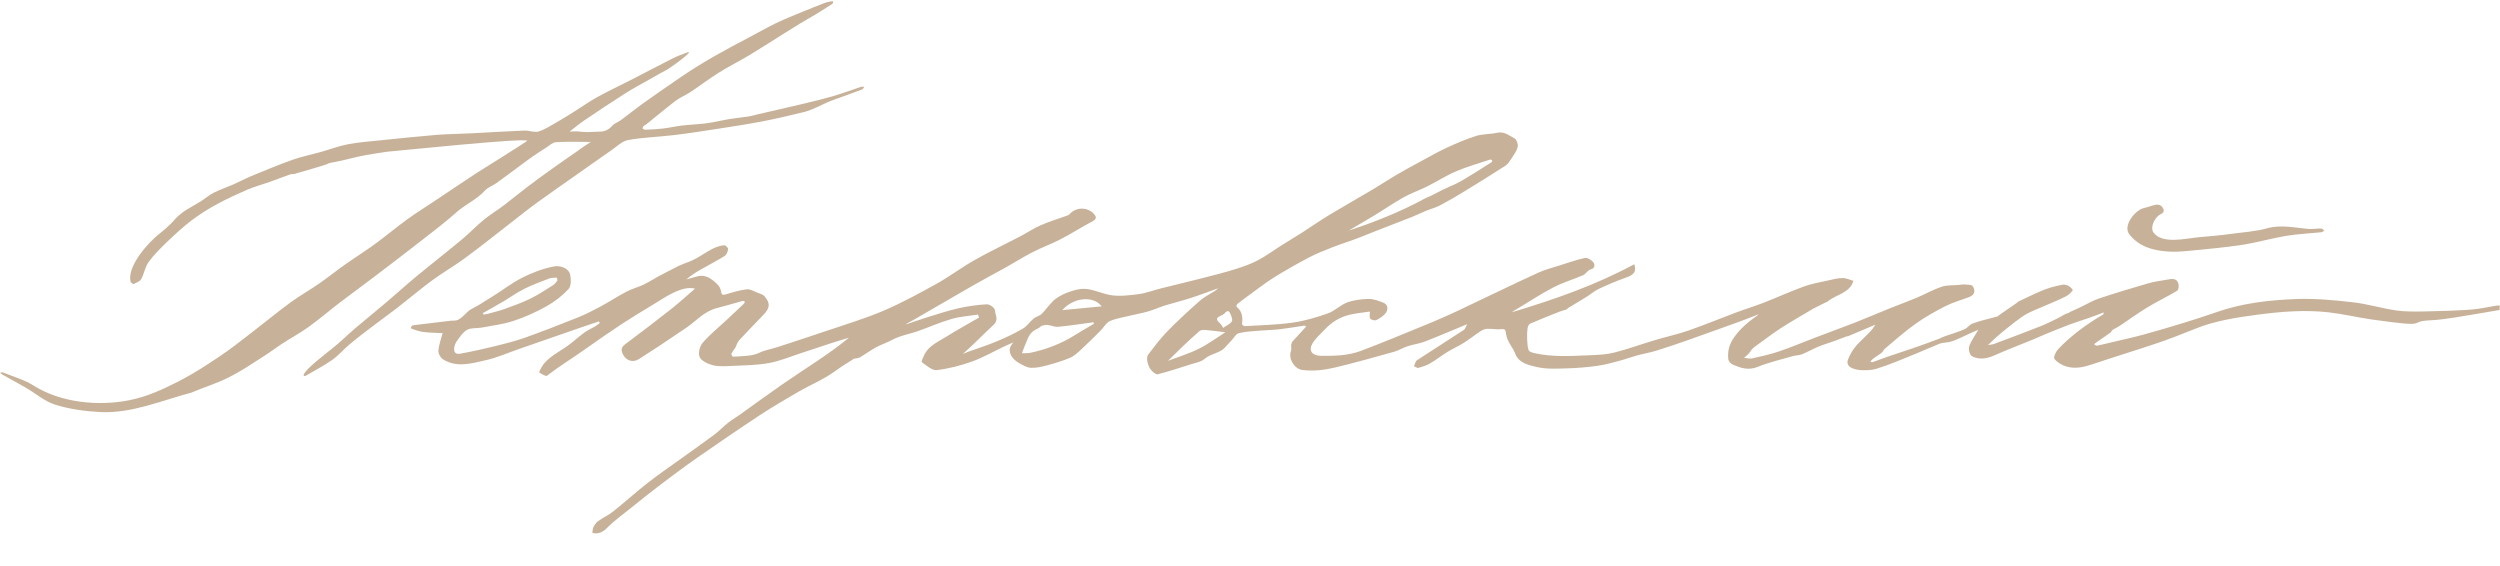 <?xml version="1.0" encoding="UTF-8"?> <svg xmlns="http://www.w3.org/2000/svg" width="2020" height="457" viewBox="0 0 2020 457" fill="none"> <path d="M2019.68 250.463C2007.76 252.475 1995.89 254.564 1983.94 256.463C1977.37 257.488 1970.77 258.475 1964.12 258.779C1943.43 259.66 1966.25 265.195 1916.59 258.172C1904.88 256.539 1893.33 253.691 1881.58 252.361C1862.26 250.197 1842.93 251.754 1823.8 254.298C1806.78 256.577 1789.73 259.159 1773.72 265.653C1763.59 269.754 1753.38 273.741 1743.01 277.273C1725.78 283.083 1708.36 288.361 1691.14 294.172C1684.01 296.564 1676.84 298.349 1669.54 296.108C1665.94 295.007 1662.05 292.766 1659.98 289.956C1658.97 288.551 1661.11 284.108 1663.06 282.058C1673.55 270.893 1686.12 261.969 1699.45 253.994C1699.57 253.918 1699.53 253.691 1699.85 252.437C1695.19 254.184 1691.18 255.741 1687.13 257.146C1682.14 258.893 1677.08 260.374 1672.18 262.235C1665.61 264.703 1659.13 267.361 1652.65 270.02C1649.4 271.349 1646.24 272.868 1643 274.197C1632.35 278.564 1621.53 282.665 1611.03 287.336C1604.99 289.994 1598.92 290.754 1593.33 287.83C1591.46 286.842 1590.33 282.096 1591.14 279.779C1592.76 275.146 1595.92 270.969 1598.47 266.526C1591.24 269.138 1578.18 276.551 1573.51 276.551C1571.48 276.931 1569.09 276.969 1567.07 277.766C1560.54 280.349 1554.18 283.311 1547.66 285.931C1537.04 290.184 1526.59 294.817 1515.65 298.121C1508.85 300.154 1489.19 300.14 1493.32 290.146C1494.7 286.842 1496.48 283.615 1498.67 280.728C1501.02 277.691 1504.06 275.146 1506.73 272.336C1510.3 268.577 1512.12 267.681 1515.24 262.349C1507.75 265.501 1500.25 268.69 1492.71 271.88C1492.67 271.766 1492.67 271.69 1492.63 271.577C1489.19 272.906 1485.74 274.273 1482.26 275.526C1478.09 277.045 1473.75 278.26 1469.66 279.931C1464.96 281.868 1460.54 284.412 1455.84 286.311C1453.69 287.184 1451.06 287.032 1448.75 287.716C1439.23 290.488 1429.42 292.69 1420.3 296.412C1412.65 299.564 1406.41 297.323 1399.96 294.551C1398.34 293.868 1396.56 291.703 1396.44 290.07C1395.83 283.842 1397.05 278.45 1401.1 272.64C1406.37 265.083 1413.13 259.728 1420.43 254.526C1420.59 254.412 1420.63 254.108 1420.63 254.07C1415.36 256.083 1410.09 258.247 1404.7 260.184C1391.25 265.045 1377.8 269.906 1364.31 274.653C1355.68 277.691 1347 280.653 1338.25 283.349C1333.15 284.944 1327.8 285.817 1322.65 287.222C1318.15 288.437 1313.78 290.108 1309.24 291.323C1303.16 292.918 1297.04 294.741 1290.8 295.577C1282.46 296.754 1273.99 297.437 1265.52 297.665C1257.62 297.893 1249.35 298.349 1241.81 296.564C1235.13 294.969 1227.07 293.45 1224.19 285.475C1222.29 280.43 1217.86 276.573 1216.81 269.488C1216.45 266.906 1216.49 265.615 1212.96 265.994C1209.24 266.412 1205.35 265.501 1201.54 265.691C1199.59 265.804 1197.53 266.754 1195.91 267.855C1191.49 270.741 1187.4 274.083 1182.94 276.893C1178.68 279.589 1173.98 281.64 1169.65 284.298C1164.83 287.26 1160.37 290.792 1155.47 293.64C1152.63 295.311 1149.35 296.336 1146.11 297.247C1145.13 297.513 1143.72 296.374 1142.5 295.918C1143.31 294.247 1143.63 291.931 1145.01 291.02C1157.49 282.779 1170.18 274.842 1182.66 266.64C1184.07 265.691 1184.56 263.488 1185.45 261.931C1174.15 266.602 1162.8 271.501 1151.25 275.982C1146.84 277.691 1141.93 278.26 1137.39 279.741C1133.55 280.994 1130.06 283.235 1126.17 284.298C1110.65 288.665 1095.13 292.994 1079.41 296.792C1070.58 298.918 1061.42 300.134 1052.22 298.918C1045.7 298.045 1040.8 289.501 1043.06 283.766C1043.71 282.172 1043.1 280.159 1043.31 278.374C1043.43 277.425 1043.92 276.361 1044.56 275.64C1047.81 272.032 1051.17 268.501 1054.45 264.893C1054.86 264.475 1055.1 263.944 1055.42 263.45C1054.73 263.336 1054.05 263.07 1053.4 263.184C1046.91 264.134 1040.47 265.273 1033.95 266.032C1028.76 266.64 1023.45 266.678 1018.27 267.134C1012.43 267.627 1006.47 267.855 1000.88 269.222C998.614 269.754 997.074 272.944 995.17 274.956C993.225 277.007 991.239 279.058 989.375 281.184C985.826 285.115 978.131 285.823 973.086 290.146C970.372 292.501 965.914 293.146 962.146 294.361C953.272 297.209 944.439 300.134 935.443 302.412C933.985 302.792 931.189 300.323 929.811 298.615C928.352 296.754 927.502 294.285 927.056 292.007C926.691 290.26 926.732 287.83 927.745 286.501C932.688 280.007 937.591 273.437 943.345 267.589C951.692 259.045 960.525 250.88 969.561 242.944C973.127 239.792 977.665 237.627 981.758 235.007C982.406 234.589 982.933 234.058 984.473 232.842C976.409 235.728 969.561 238.387 962.592 240.627C955.703 242.868 948.612 244.577 941.683 246.703C936.983 248.146 932.526 250.235 927.785 251.602C922.842 253.045 917.736 253.918 912.712 255.134C907.323 256.463 901.609 257.298 896.666 259.501C893.667 260.868 891.885 264.513 889.372 267.02C884.267 272.146 879.121 277.273 873.813 282.172C871.017 284.754 868.099 287.602 864.615 289.083C858.618 291.665 852.216 293.526 845.854 295.235C841.64 296.374 837.102 297.437 832.806 297.172C829.484 296.944 826.121 294.931 823.122 293.184C817.206 289.766 814.572 284.336 816.396 280.197C816.842 279.172 817.611 278.26 818.665 276.665C815.626 278.032 813.195 279.096 810.764 280.235C802.295 284.26 794.11 289.007 785.277 292.159C776.16 295.387 766.516 297.931 756.913 299.032C753.144 299.45 748.525 295.311 744.838 292.615C744.23 292.159 745.972 288.475 746.985 286.425C750.47 279.361 757.845 276.247 764.247 272.26C772.999 266.792 782.116 261.779 791.071 256.577C790.787 255.779 790.504 254.944 790.22 254.146C783.089 255.285 775.754 255.741 768.907 257.716C759.546 260.412 750.632 264.399 741.475 267.627C736.693 269.298 731.669 270.323 726.887 271.994C723.646 273.096 720.647 274.804 717.527 276.247C714.124 277.804 710.598 279.096 707.397 280.88C703.062 283.311 699.01 286.273 694.715 288.779C693.377 289.539 691.473 289.501 689.731 289.88C690.041 290.23 682.183 294.367 674.536 300.02C665.408 306.707 654.39 311.137 644.997 316.615C634.583 322.69 624.129 328.728 614.12 335.336C597.061 346.577 580.205 358.121 563.43 369.779C552.733 377.222 542.36 385.083 531.986 392.906C524.328 398.678 516.913 404.716 509.457 410.716C503.015 415.88 496.207 420.741 490.494 426.551C486.807 430.273 483.282 431.678 478.662 430.615C478.905 429.02 478.743 427.349 479.432 426.02C480.364 424.235 481.58 422.298 483.201 421.121C487.09 418.311 491.669 416.298 495.397 413.298C504.838 405.779 513.753 397.69 523.234 390.247C531.784 383.564 540.779 377.412 549.613 371.07C558.811 364.425 568.13 357.931 577.207 351.172C581.056 348.285 584.338 344.754 588.107 341.754C591.024 339.437 594.347 337.501 597.386 335.336C608.812 327.171 620.158 318.893 631.706 310.842C641.147 304.273 650.872 298.045 660.394 291.589C669.106 285.703 677.696 279.703 685.922 272.868C681.789 274.121 677.615 275.336 673.482 276.665C664.973 279.437 656.504 282.285 648.036 285.058C639.121 287.944 630.328 291.741 621.13 293.374C610.919 295.197 600.303 295.235 589.808 295.728C585.068 295.956 580.043 296.222 575.626 295.007C571.696 293.944 566.631 291.513 565.294 288.437C563.957 285.361 565.334 279.779 567.766 276.969C573.6 270.21 580.732 264.475 587.337 258.323C591.996 253.994 596.616 249.627 601.195 245.26C601.6 244.88 601.6 244.121 601.802 243.551C601.235 243.399 600.587 243.02 600.101 243.134C593.091 245.07 586.121 247.159 579.071 248.982C568.779 251.64 562.417 259.539 554.232 265.007C547.019 269.83 539.847 274.766 532.635 279.551C527.367 283.045 521.938 286.311 516.67 289.88C511.402 293.45 505.851 291.475 503.258 286.197C500.584 280.842 503.866 279.096 507.431 276.437C519.425 267.475 531.298 258.361 543.048 249.096C549.37 244.083 555.245 238.653 561.566 233.222C550.685 230.364 536.206 241.024 527.448 246.285C519.061 251.336 510.673 256.387 502.488 261.741C492.561 268.273 482.795 275.07 473.152 281.906C462.705 289.322 452.011 295.817 441.911 303.627C441.1 304.273 437.616 302.222 435.711 300.931C435.387 300.703 436.805 298.007 437.656 296.564C442.28 288.619 452.053 284.288 459.132 279.058C463.589 275.792 467.681 271.994 472.139 268.728C474.813 266.754 478.014 265.425 480.931 263.716C482.269 262.918 483.403 261.893 484.619 260.982C484.376 260.564 484.132 260.108 483.889 259.691C479.067 261.323 474.246 262.918 469.464 264.589C452.567 270.437 435.711 276.323 418.814 282.172C410.103 285.209 401.593 289.007 392.638 291.02C381.293 293.564 369.421 297.285 358.278 290.564C356.089 289.273 354.063 285.779 354.226 283.425C354.55 278.678 356.373 274.007 357.629 269.184C353.091 268.956 347.459 268.88 341.907 268.235C338.747 267.855 335.667 266.602 332.588 265.653C332.304 265.577 331.94 264.779 332.061 264.513C332.345 263.906 332.872 263.032 333.439 262.918C335.586 262.501 337.774 262.349 339.963 262.083C348.026 261.096 356.089 260.108 364.112 259.159C366.138 258.931 368.529 259.273 370.109 258.399C375.215 255.566 376.966 251.751 381.009 249.666C388.668 245.716 388.586 245.146 395.961 240.779C404.673 235.615 412.574 229.159 421.61 224.564C429.876 220.349 438.953 216.855 448.11 215.184C451.879 214.501 459.618 216.134 460.793 222.323C461.482 226.007 461.522 231.247 459.253 233.678C454.31 239.032 448.151 243.779 441.668 247.425C433.239 252.134 424.203 256.235 414.965 259.273C406.699 262.007 397.784 263.07 389.113 264.703C385.223 265.425 380.604 264.741 377.443 266.488C374.04 268.349 371.69 272.108 369.299 275.336C366.703 278.742 364.72 287.052 371.811 285.779C381.455 284.032 391.058 281.906 400.54 279.551C408.401 277.615 416.343 275.64 423.92 272.944C438.264 267.817 452.446 262.311 466.547 256.653C472.908 254.108 479.027 250.994 485.024 247.766C492.196 243.931 498.963 239.45 506.135 235.691C510.308 233.488 515.009 232.235 519.304 230.298C522.667 228.779 525.827 226.804 529.069 225.02C529.272 224.906 529.434 224.678 529.677 224.564C535.876 221.298 542.035 217.956 548.316 214.88C552.044 213.058 556.177 211.918 559.905 210.134C568.535 206.028 575.941 198.83 585.311 198.172C586.283 198.096 588.471 200.336 588.35 201.285C588.066 203.26 587.134 205.804 585.513 206.83C579.071 210.855 572.263 214.311 565.659 218.07C561.769 220.311 558.041 222.779 554.556 225.779C557.514 224.944 560.431 224.146 563.389 223.311C570.204 221.457 575.221 225.335 579.881 229.994C581.218 231.323 582.231 233.298 582.515 235.083C582.92 237.665 583.366 238.804 586.567 237.817C592.118 236.146 597.75 234.437 603.464 233.754C606.178 233.45 609.217 235.387 612.013 236.488C614.039 237.285 616.592 237.931 617.808 239.45C622.589 245.222 622.143 248.83 616.754 254.488C610.23 261.323 603.585 268.045 597.224 274.956C595.765 276.551 595.198 278.868 594.185 280.918C590.943 284.982 592.726 283.659 590.943 285.665C590.659 286.007 591.834 288.21 592.199 288.21C599.114 287.711 607.373 288.013 613.675 284.982C618.091 282.817 623.278 282.058 628.059 280.501C641.269 276.172 654.519 271.88 667.688 267.399C683.126 262.159 698.848 257.488 713.759 251.108C728.63 244.766 742.812 237.02 756.913 229.197C767.367 223.387 776.848 216.134 787.262 210.247C799.256 203.45 811.817 197.526 824.095 191.108C829.686 188.184 834.954 184.615 840.708 182.07C847.556 179.07 854.768 176.906 861.819 174.361C862.71 174.058 863.683 173.64 864.25 172.994C869.315 167.298 878.472 167.07 883.7 172.653C885.847 174.931 886.536 176.868 882.646 178.88C874.056 183.361 865.952 188.64 857.402 193.083C849.865 196.994 841.802 199.918 834.265 203.792C826.972 207.513 820.083 211.956 812.911 215.944C804.24 220.766 795.447 225.361 786.857 230.298C770.608 239.602 754.441 249.096 738.233 258.437C736.004 259.728 733.614 260.716 731.588 262.273C737.26 260.374 742.852 258.361 748.566 256.577C756.994 253.956 765.422 251.146 774.053 249.172C781.67 247.425 789.572 246.323 797.392 245.868C799.58 245.754 803.794 248.754 803.875 250.501C804.078 254.336 807.198 258.437 802.862 262.425C794.515 270.096 786.735 278.298 777.983 286.007C779.442 285.399 780.86 284.754 782.319 284.222C789.855 281.488 797.514 279.096 804.888 276.02C812.222 272.944 819.475 269.602 826.283 265.653C829.767 263.64 832.077 259.956 835.238 257.336C837.102 255.779 839.978 255.285 841.68 253.615C845.935 249.437 849.055 244.007 853.917 240.779C859.144 237.323 865.668 234.779 871.989 233.678C880.539 232.159 888.44 236.754 896.625 238.311C904.04 239.716 912.226 238.653 919.924 237.665C926.002 236.906 931.837 234.551 937.834 233.07C949.463 230.146 961.174 227.412 972.803 224.412C981.434 222.21 990.064 220.007 998.533 217.349C1004.65 215.412 1010.77 213.247 1016.4 210.285C1022.84 206.906 1028.68 202.501 1034.84 198.627C1040.35 195.134 1045.98 191.792 1051.49 188.298C1059.07 183.437 1066.4 178.311 1074.1 173.64C1085.61 166.691 1097.36 160.121 1108.91 153.248C1115.39 149.412 1121.67 145.197 1128.2 141.361C1134.88 137.45 1141.73 133.766 1148.54 130.083C1155.26 126.437 1161.91 122.602 1168.88 119.412C1176.62 115.842 1184.52 112.387 1192.7 109.842C1198.09 108.172 1204.17 108.513 1209.8 107.26C1215.56 106.007 1219.37 109.577 1223.54 111.665C1225.36 112.577 1226.78 116.488 1226.3 118.615C1225.57 121.956 1223.22 125.07 1221.27 128.07C1219.89 130.197 1218.39 132.589 1216.29 133.956C1205.31 141.058 1194.12 147.969 1182.94 154.804C1176.58 158.678 1170.13 162.475 1163.49 165.969C1159.88 167.83 1155.83 168.855 1152.02 170.412C1148.17 172.007 1144.45 173.906 1140.56 175.425C1131.28 179.108 1121.96 182.602 1112.68 186.247C1107.98 188.07 1103.32 189.969 1098.66 191.83C1091.54 194.631 1084.7 196.654 1076.9 199.691C1070.42 202.235 1063.89 204.779 1057.73 208.007C1048.21 213.02 1038.85 218.298 1029.73 223.956C1022.84 228.247 1016.44 233.26 1009.88 238.007C1006.43 240.475 1003.07 243.02 999.749 245.64C999.222 246.058 998.857 247.577 999.141 247.804C1003.84 251.64 1004.21 256.539 1003.56 261.855C1003.48 262.349 1005.02 263.564 1005.75 263.526C1018.67 262.728 1031.72 262.501 1044.48 260.678C1054.17 259.311 1063.77 256.463 1072.97 253.197C1078.56 251.222 1083.02 246.437 1088.57 244.349C1093.96 242.374 1100.12 241.653 1105.95 241.539C1109.76 241.463 1113.73 243.058 1117.42 244.425C1121.67 246.02 1121.71 249.817 1119.85 252.627C1118.15 255.172 1115.03 257.108 1112.11 258.627C1110.98 259.235 1107.94 258.475 1107.13 257.412C1106.24 256.235 1106.92 253.994 1106.92 251.754C1101.62 252.551 1095.82 253.007 1090.27 254.374C1082.41 256.273 1075.8 260.45 1070.46 266.184C1066.89 270.02 1062.59 273.551 1060.2 277.994C1057.21 283.539 1060.37 287.374 1067.17 287.488C1078.2 287.64 1089.22 287.412 1099.63 283.501C1108.18 280.273 1116.65 276.893 1125.12 273.475C1136.02 269.07 1146.88 264.627 1157.7 260.108C1164.18 257.374 1170.58 254.488 1176.94 251.564C1183.26 248.64 1189.54 245.564 1195.82 242.564C1211.55 235.121 1227.19 227.488 1243.07 220.273C1248.3 217.88 1254.05 216.399 1259.6 214.653C1266.57 212.45 1273.5 209.982 1280.63 208.425C1282.58 208.007 1285.86 210.058 1287.36 211.842C1288.05 212.678 1289.91 216.589 1285.21 217.691C1282.94 218.222 1281.48 221.298 1279.21 222.323C1271.27 225.779 1262.8 228.247 1255.15 232.197C1245.3 237.285 1236.06 243.475 1226.58 249.134C1224.92 250.121 1223.18 250.918 1221.68 252.285C1255.79 242.032 1289.3 230.374 1320.5 213.513C1322.85 220.88 1318.36 222.627 1313.29 224.45C1306.04 227.108 1298.91 230.07 1291.98 233.336C1288.29 235.083 1285.17 237.817 1281.69 239.982C1277.03 242.906 1272.25 245.678 1267.54 248.564C1266.77 249.02 1266.13 249.665 1265.44 250.197L1265.48 250.159C1263.78 250.653 1262.03 251.07 1260.41 251.716C1252.31 254.906 1244.21 258.058 1236.26 261.551C1235.13 262.045 1234.4 264.21 1234.2 265.691C1233.68 269.979 1233.68 278.784 1235.13 282.931C1235.49 284.032 1237.72 284.868 1239.26 285.21C1254.17 288.703 1269.37 287.64 1284.44 287.032C1291.05 286.766 1297.89 286.501 1304.22 284.906C1315.44 282.058 1326.38 278.07 1337.48 274.728C1346.23 272.108 1355.27 270.21 1363.9 267.21C1376.83 262.728 1389.43 257.488 1402.23 252.703C1409.81 249.855 1417.55 247.501 1425.09 244.577C1435.99 240.323 1446.6 235.463 1457.58 231.475C1463.94 229.159 1470.79 228.02 1477.44 226.539C1481.25 225.703 1485.1 224.64 1488.95 224.678C1491.9 224.678 1494.9 226.197 1497.58 226.956C1494.33 237.21 1483.64 237.741 1476.71 243.665C1475.86 244.045 1474.97 244.425 1474.12 244.88C1470.87 246.475 1467.67 248.07 1464.47 249.703C1464.27 249.817 1464.11 250.007 1463.9 250.121C1455.52 255.134 1447.01 259.918 1438.82 265.197C1431.97 269.64 1425.53 274.691 1418.89 279.399C1413.02 283.525 1416.08 283.751 1409.12 289.121C1411.35 289.311 1413.7 290.032 1415.73 289.577C1423.02 287.944 1430.39 286.349 1437.4 283.956C1447.17 280.653 1456.65 276.589 1466.3 272.944C1477.36 268.728 1488.5 264.665 1499.52 260.374C1508.8 256.728 1517.96 252.779 1527.24 249.02C1534.33 246.172 1541.54 243.589 1548.59 240.627C1555.36 237.779 1561.8 234.058 1568.77 231.703C1573.02 230.26 1578.01 230.64 1582.67 230.222C1584.21 230.07 1585.79 229.728 1587.33 229.842C1589.6 230.032 1593.04 229.918 1593.89 231.134C1596.12 234.399 1596.04 238.083 1591.26 239.944C1584.86 242.412 1578.09 244.235 1572.05 247.311C1563.66 251.564 1555.4 256.197 1547.82 261.589C1539.23 267.665 1531.41 274.728 1523.31 281.45C1522.09 282.437 1521.52 284.108 1520.31 285.096C1517.77 287.115 1512.53 289.797 1511.31 292.235C1511.88 292.387 1512.57 292.804 1513.01 292.653C1516.82 291.323 1520.59 289.766 1524.44 288.475C1532.63 285.665 1540.85 283.045 1549.04 280.197C1555.07 278.108 1561.07 275.83 1567.07 273.589C1568.82 272.858 1569.4 272.359 1571.53 271.653C1576.87 269.906 1582.22 268.197 1587.37 265.994C1589.68 265.007 1591.26 262.425 1593.61 261.513C1600.34 258.908 1606.61 257.818 1614.23 255.589C1614.07 255.02 1630.86 244.278 1630.7 243.708C1646.91 236.114 1652.9 232.529 1666.63 230.032C1668.21 229.766 1670.23 230.336 1671.69 231.172C1673.07 231.931 1675.05 234.323 1674.81 234.589C1673.31 236.412 1671.49 238.311 1669.34 239.412C1664.19 242.032 1658.81 244.235 1653.46 246.551C1648.47 248.754 1643.33 250.691 1638.46 253.159C1635.02 254.944 1631.86 257.298 1628.78 259.653C1621.04 265.615 1613.38 271.69 1606.29 278.792C1608.03 278.488 1609.86 278.412 1611.48 277.804C1623.92 273.134 1636.4 268.463 1648.76 263.602C1653.62 261.665 1658.28 259.273 1662.98 256.994C1666.01 255.573 1667.64 253.762 1671.97 252.703C1672.01 252.551 1672.06 252.437 1672.1 252.285C1674.97 250.956 1677.85 249.665 1680.73 248.336C1685.83 245.944 1690.69 242.944 1696.04 241.159C1709.17 236.754 1722.46 232.804 1735.79 228.931C1740.49 227.564 1745.44 226.88 1750.3 226.083C1754.15 225.437 1758.69 224.07 1760.19 229.311C1760.67 231.02 1760.31 234.21 1759.13 234.931C1751.19 239.716 1742.68 243.741 1734.74 248.564C1727.2 253.121 1720.15 258.361 1712.82 263.222C1710.91 264.513 1708.69 265.387 1706.78 266.716C1706.01 267.285 1705.77 268.501 1705.89 268.273C1700.86 271.728 1696.69 274.653 1692.56 277.577C1692.32 277.728 1692.27 278.564 1692.36 278.602C1693.04 278.906 1693.9 279.399 1694.54 279.285C1698.84 278.374 1703.09 277.349 1707.35 276.323C1715.41 274.387 1723.56 272.64 1731.54 270.475C1742.4 267.513 1753.22 264.323 1763.95 261.02C1772.99 258.247 1781.99 255.361 1790.86 252.247C1811.65 244.918 1833.45 242.45 1855.33 241.615C1870.44 241.045 1885.76 242.488 1900.83 244.197C1912.62 245.526 1924.13 249.058 1935.92 250.804C1943.34 251.906 1951.03 251.754 1958.61 251.64C1971.25 251.412 1983.94 251.032 1996.58 250.159C2003.55 249.665 2010.44 247.994 2017.37 246.893C2018.22 246.741 2019.11 246.931 2020 246.969C2019.68 247.766 2019.68 249.096 2019.68 250.463ZM1149.27 161.488C1149.83 161.184 1150.36 160.766 1150.97 160.539C1158.23 157.589 1163.92 153.877 1171.35 150.741C1174.47 149.412 1177.59 148.007 1180.51 146.336C1185.45 143.488 1190.23 140.45 1195.1 137.45C1198.5 135.361 1201.86 133.235 1205.18 131.07C1205.55 130.804 1205.87 129.817 1205.63 129.589C1205.31 129.172 1204.37 128.792 1203.93 128.944C1194.69 132.02 1185.29 134.678 1176.42 138.475C1168.43 141.855 1161.14 146.64 1153.36 150.513C1147.04 153.665 1140.23 156.02 1134.11 159.437C1125.97 163.994 1118.31 169.311 1110.37 174.134C1103.56 178.273 1096.63 182.222 1089.78 186.247C1110.18 179.731 1132.05 170.779 1149.27 161.488ZM883.902 261.589C883.781 261.172 883.659 260.792 883.537 260.374C874.056 261.665 864.574 263.146 855.052 264.058C852.216 264.323 849.258 262.88 846.3 262.539C844.8 262.387 843.18 262.804 841.68 263.26C840.951 263.45 840.505 264.323 839.816 264.741C838.56 265.501 837.183 266.07 835.927 266.83C830.943 269.792 830.051 275.032 827.944 279.589C827.093 281.488 826.485 283.463 825.756 285.437C828.066 285.323 830.456 285.475 832.725 285.02C845.449 282.323 857.362 277.728 868.261 270.931C873.407 267.703 878.675 264.665 883.902 261.589ZM390.126 253.007C390.329 253.387 390.531 253.804 390.734 254.184C391.625 254.032 392.557 253.956 393.408 253.728C398.149 252.437 402.971 251.374 407.59 249.703C414.681 247.159 421.772 244.577 428.499 241.311C434.779 238.273 440.574 234.361 446.489 230.678C448.029 229.728 449.285 228.247 450.298 226.766C450.663 226.235 449.934 224.298 449.772 224.336C447.705 224.45 445.476 224.374 443.613 225.096C436.886 227.678 430.038 230.184 423.636 233.374C417.842 236.26 412.574 240.058 407.023 243.399C404.389 244.994 401.715 246.475 399 247.994C396.042 249.703 393.084 251.374 390.126 253.007ZM990.064 268.463C983.865 267.741 978.84 267.02 973.816 266.602C972.276 266.488 970.21 266.64 969.197 267.475C964.253 271.728 959.553 276.209 954.812 280.691C951.489 283.842 948.248 287.108 943.75 291.551C953.191 287.944 961.295 285.513 968.67 281.792C976.044 278.146 982.649 273.172 990.064 268.463ZM890.142 247.539C883.537 238.766 867.532 240.134 858.334 250.577C869.558 249.513 879.566 248.526 890.142 247.539ZM988.322 264.893C991.199 262.88 994.157 261.741 995.332 259.691C996.183 258.247 994.927 255.513 994.116 253.539C992.536 249.589 990.632 251.982 989.051 253.577C986.944 255.703 979.61 256.007 985.81 261.323C986.701 262.045 987.187 263.184 988.322 264.893Z" fill="#C7B299"></path> <path d="M477.365 114.68C467.235 114.68 458.159 114.3 449.163 114.908C446.287 115.098 443.612 117.87 440.897 119.541C437.291 121.819 433.725 124.098 430.241 126.528C425.946 129.566 421.772 132.756 417.517 135.87C412.007 139.933 406.536 144.072 400.945 148.06C397.987 150.148 394.137 151.439 391.828 153.984C385.223 161.237 375.903 165.186 368.691 171.642C360.101 179.313 350.822 186.338 341.664 193.477C328.536 203.731 315.286 213.87 301.995 223.933C293 230.806 283.761 237.414 274.766 244.325C266.216 250.857 258.071 257.882 249.319 264.186C242.552 269.047 235.097 273.072 228.046 277.629C222.86 281.009 217.957 284.806 212.73 288.11C202.756 294.448 194.216 300.329 184.001 305.313C174.304 310.137 164.522 312.97 154.624 317.237C130.8 323.553 106.296 334.194 81.243 332.958C69.005 332.351 56.444 330.642 44.856 327.072C36.265 324.452 29.053 318.034 21.151 313.439C14.749 309.718 8.266 306.224 1.823 302.617C1.175 302.237 0.608 301.743 0 301.287C0.77 301.136 1.702 300.642 2.31 300.908C10.616 304.287 19.612 306.794 27.027 311.465C49.089 325.473 79.433 328.35 104.582 323.351C119.048 320.503 131.933 314.427 144.616 307.971C155.921 302.199 166.577 295.249 177.072 288.224C185.946 282.338 194.253 275.693 202.681 269.237C213.378 261.034 223.751 252.414 234.61 244.439C241.985 239.009 250.089 234.528 257.626 229.287C264.717 224.389 271.403 218.958 278.412 214.022C286.435 208.363 294.823 203.123 302.724 197.351C311.639 190.857 320.026 183.794 328.941 177.3C336.153 172.06 343.812 167.313 351.267 162.338C362.734 154.705 374.161 146.958 385.709 139.401C391.544 135.566 397.622 132.11 403.457 128.275C409.575 124.288 419.988 117.946 426.025 113.807C425.288 111.043 322.653 121.813 312.895 122.579C282.179 127.098 290.283 127.098 267.067 131.579C266.378 131.655 265.73 131.958 265.081 132.148C265.458 132.721 241.487 139.499 237.933 140.503C236.88 140.806 235.583 140.541 234.57 140.882C229.059 142.819 223.67 144.946 218.159 146.92C212.041 149.085 205.72 150.718 199.804 153.262C183.758 160.25 168.036 167.882 154.259 178.477C147.776 183.49 141.698 189.034 135.823 194.655C130.272 199.971 124.68 205.439 120.223 211.515C117.224 215.579 116.535 221.085 114.064 225.566C113.051 227.427 110.133 228.452 107.905 229.515C107.499 229.705 105.595 228.224 105.392 227.351C102.828 214.909 119.626 195.863 129.34 188.427C132.135 186.262 134.769 183.946 137.282 181.515C139.591 179.313 141.536 176.769 143.886 174.604C145.993 172.705 148.303 170.958 150.734 169.439C154.502 167.085 158.473 165.034 162.242 162.68C165.727 160.477 168.847 157.667 172.534 155.807C177.761 153.186 183.353 151.288 188.742 148.933C193.442 146.882 197.94 144.414 202.681 142.439C213.743 137.882 224.764 133.25 236.029 129.224C243.525 126.566 251.467 124.971 259.165 122.806C266.459 120.756 273.591 118.022 281.046 116.579C289.758 114.908 298.713 114.262 307.587 113.351C322.782 111.794 337.936 110.199 353.131 108.946C362.248 108.224 371.446 108.224 380.604 107.731C394.988 107.009 409.332 106.06 423.717 105.49C427.485 105.338 431.699 107.237 435.063 106.25C440.087 104.769 444.625 101.731 449.245 99.11C453.904 96.49 458.402 93.642 462.94 90.832C469.504 86.731 475.826 82.212 482.592 78.452C491.709 73.439 501.191 68.996 510.47 64.25C521.613 58.515 532.675 52.667 543.899 47.009C547.343 45.262 551.071 43.971 554.718 42.566C563.212 39.288 542.114 54.605 538.631 56.427C534.093 58.819 529.636 61.401 525.179 63.946C518.412 67.781 511.483 71.427 504.959 75.604C493.695 82.743 482.633 90.186 471.611 97.629C467.762 100.212 464.277 103.212 460.225 106.363C462.65 106.13 462.493 106.212 466.06 106.136C469.302 106.401 471.855 106.743 474.407 106.743C477.771 106.743 481.093 106.363 484.456 106.363C488.832 106.363 492.034 104.655 494.829 101.465C496.491 99.604 499.368 98.731 501.515 97.174C507.715 92.617 513.671 87.756 519.911 83.313C530.284 75.908 540.779 68.617 551.314 61.477C568.12 50.062 585.383 40.617 603.585 31.098C609.015 28.25 614.363 25.288 619.752 22.401C628.872 17.487 637.492 13.973 647.103 10.06C653.465 7.477 659.827 4.857 666.269 2.389C668.174 1.667 670.281 1.363 672.347 0.984C672.631 0.908 673.36 1.401 673.32 1.477C673.077 2.085 672.915 2.845 672.388 3.186C668.174 5.92 663.919 8.655 659.624 11.275C655.491 13.781 651.236 16.098 647.103 18.604C642.808 21.186 638.594 23.845 634.38 26.503C624.817 32.465 615.376 38.617 605.732 44.427C597.547 49.364 588.876 53.617 580.813 58.705C572.911 63.642 565.537 69.3 557.797 74.427C554.029 76.933 549.612 78.642 546.047 81.338C537.943 87.49 530.203 94.06 522.261 100.401C520.844 101.488 519.566 101.417 519.182 103.667C519.141 103.971 520.641 104.844 521.37 104.806C526.111 104.617 530.892 104.427 535.592 103.857C540.82 103.25 545.925 102.034 551.152 101.427C557.311 100.705 563.551 100.477 569.71 99.756C574.248 99.224 578.746 98.313 583.203 97.364C590.262 95.807 597.453 95.172 604.112 94.212C607.07 93.794 609.947 92.92 612.864 92.237C623.926 89.693 635.028 87.186 646.05 84.566C654.762 82.477 663.514 80.427 672.145 77.958C680.046 75.68 687.785 72.794 695.606 70.212C696.416 69.946 697.389 70.098 698.28 70.098C697.753 70.819 697.429 71.958 696.7 72.224C688.96 75.148 681.181 77.958 673.401 80.731C665.632 83.49 657.186 88.68 649.656 90.528C638.229 93.3 626.762 96.034 615.174 98.237C603.139 100.553 590.943 102.338 578.827 104.237C567.401 106.022 555.934 107.807 544.426 109.174C532.108 110.655 519.587 110.958 507.472 113.161C502.528 114.072 498.274 118.477 493.857 121.515C484.213 128.161 474.691 134.958 465.128 141.68C454.796 148.971 444.342 156.148 434.131 163.591C426.959 168.794 420.07 174.338 413.06 179.769C400.702 189.338 388.505 199.136 375.903 208.401C367.273 214.781 357.791 220.212 349.16 226.553C339.598 233.579 330.562 241.287 321.161 248.579C315.083 253.287 308.802 257.73 302.684 262.401C295.958 267.528 289.191 272.617 282.708 278.009C277.805 282.072 273.753 287.047 268.566 290.693C261.718 295.515 254.182 299.427 246.888 303.68C246.564 303.87 245.672 303.87 245.551 303.68C245.308 303.338 245.267 302.617 245.47 302.275C246.564 300.756 247.617 299.237 248.954 297.946C257.38 289.733 267.14 283.123 275.9 275.237C279.628 271.857 283.275 268.401 287.124 265.136C295.147 258.376 303.292 251.768 311.315 244.971C319.824 237.756 328.049 230.275 336.64 223.174C348.796 213.11 361.276 203.427 373.391 193.325C379.469 188.275 384.899 182.503 391.017 177.49C396.001 173.389 401.674 170.009 406.861 166.098C413.222 161.275 419.341 156.148 425.702 151.325C432.51 146.161 439.439 141.11 446.408 136.136C453.094 131.351 459.901 126.68 466.709 121.971C469.91 119.465 473.273 117.376 477.365 114.68Z" fill="#C7B299"></path> <path d="M1732.18 168.141C1735.59 167.382 1738.87 165.977 1742.27 165.369C1743.69 165.141 1746.08 165.825 1746.81 166.888C1748.23 168.863 1749.77 171.141 1745.84 173.078C1740.81 175.508 1737.09 183.901 1740.04 187.888C1747.26 197.706 1766.73 192.484 1776.88 191.647C1785.26 190.926 1793.65 190.204 1802 189.065C1811.37 187.765 1822.81 187.037 1831.82 184.47C1842.84 181.356 1853.66 183.939 1864.56 184.926C1868.17 185.268 1871.9 184.584 1875.54 184.622C1876.39 184.622 1877.24 185.685 1878.1 186.293C1877.29 186.787 1876.47 187.584 1875.62 187.66C1866.14 188.647 1856.54 189.027 1847.18 190.584C1835.18 192.559 1823.47 196.053 1811.48 197.875C1797.34 200.04 1783.04 201.255 1768.77 202.66C1763.26 203.192 1757.63 203.61 1752.12 203.268C1739.68 202.508 1728.09 199.242 1720.43 189.217C1715.13 182.254 1725.21 169.775 1732.18 168.141Z" fill="#C7B299"></path> </svg> 